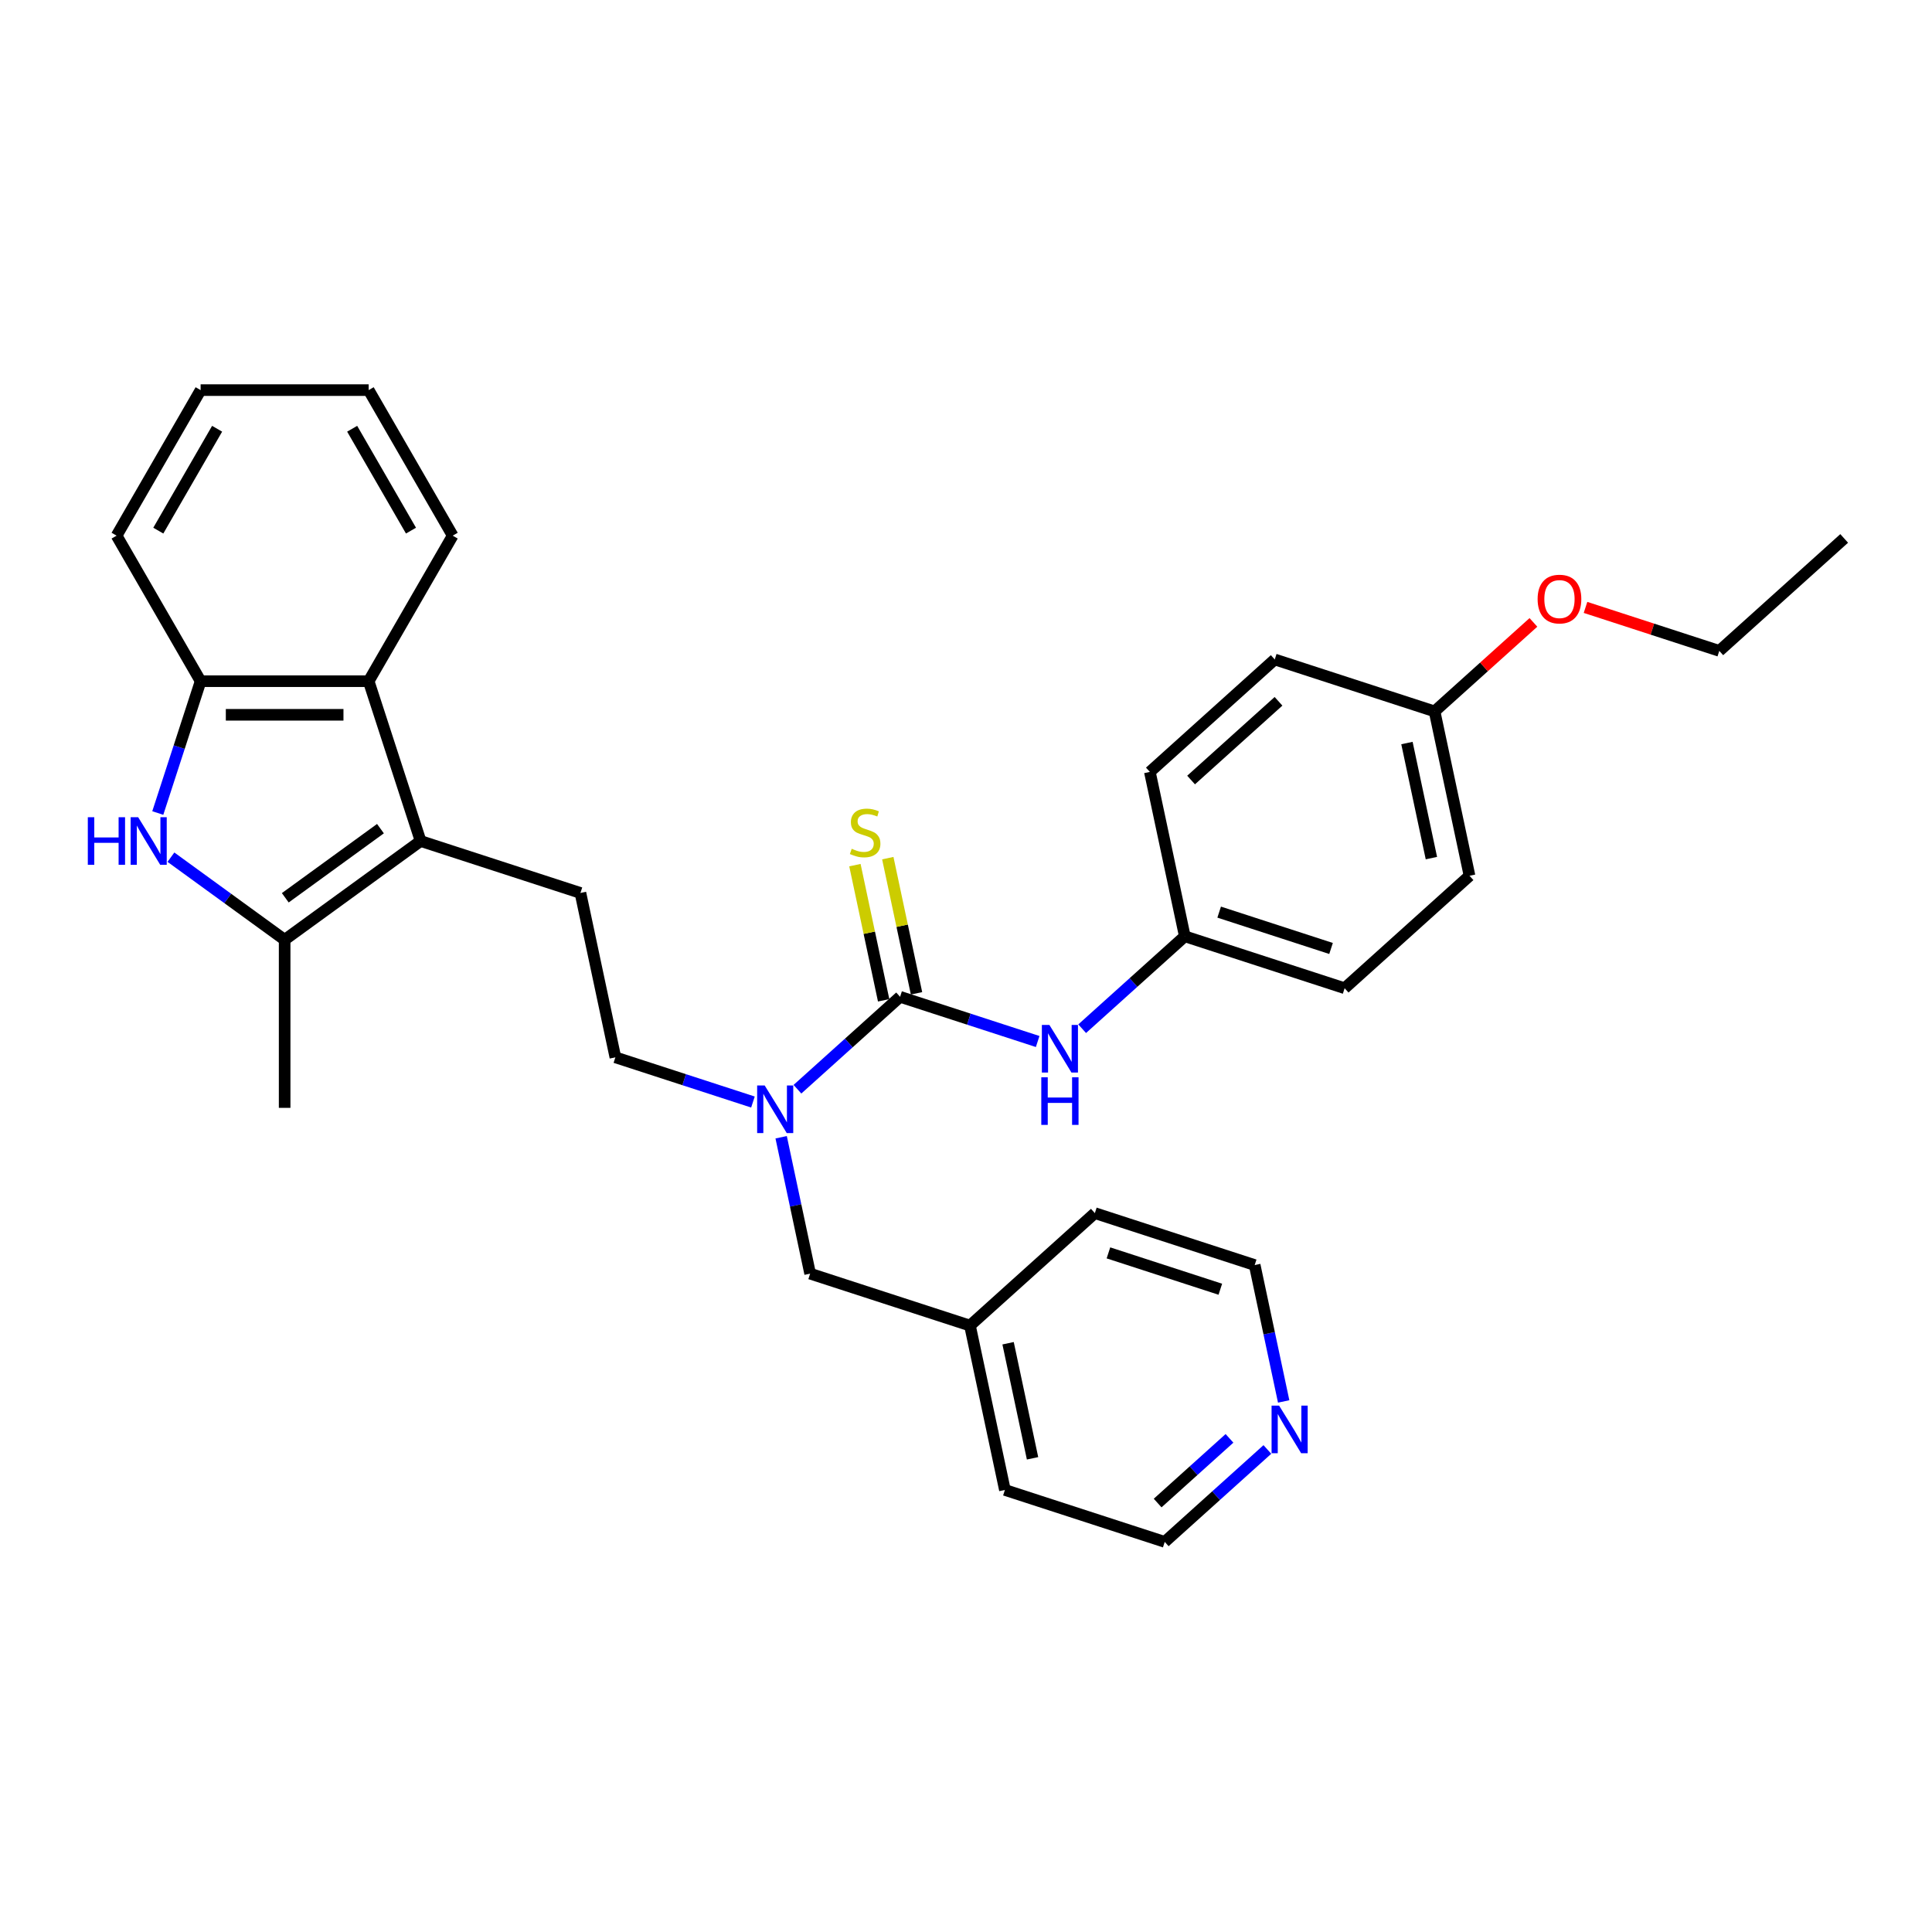 <?xml version='1.0' encoding='iso-8859-1'?>
<svg version='1.1' baseProfile='full'
              xmlns='http://www.w3.org/2000/svg'
                      xmlns:rdkit='http://www.rdkit.org/xml'
                      xmlns:xlink='http://www.w3.org/1999/xlink'
                  xml:space='preserve'
width='1000px' height='1000px' viewBox='0 0 1000 1000'>
<!-- END OF HEADER -->
<rect style='opacity:1.0;fill:#FFFFFF;stroke:none' width='1000' height='1000' x='0' y='0'> </rect>
<path class='bond-1' d='M 217.703,435.31 L 147.332,486.438' style='fill:none;fill-rule:evenodd;stroke:#000000;stroke-width:6px;stroke-linecap:butt;stroke-linejoin:miter;stroke-opacity:1' />
<path class='bond-1' d='M 196.922,428.905 L 147.662,464.694' style='fill:none;fill-rule:evenodd;stroke:#000000;stroke-width:6px;stroke-linecap:butt;stroke-linejoin:miter;stroke-opacity:1' />
<path class='bond-3' d='M 217.703,435.31 L 190.824,352.583' style='fill:none;fill-rule:evenodd;stroke:#000000;stroke-width:6px;stroke-linecap:butt;stroke-linejoin:miter;stroke-opacity:1' />
<path class='bond-7' d='M 217.703,435.31 L 300.43,462.189' style='fill:none;fill-rule:evenodd;stroke:#000000;stroke-width:6px;stroke-linecap:butt;stroke-linejoin:miter;stroke-opacity:1' />
<path class='bond-0' d='M 88.477,443.677 L 117.904,465.057' style='fill:none;fill-rule:evenodd;stroke:#0000FF;stroke-width:6px;stroke-linecap:butt;stroke-linejoin:miter;stroke-opacity:1' />
<path class='bond-0' d='M 117.904,465.057 L 147.332,486.438' style='fill:none;fill-rule:evenodd;stroke:#000000;stroke-width:6px;stroke-linecap:butt;stroke-linejoin:miter;stroke-opacity:1' />
<path class='bond-31' d='M 81.669,420.818 L 92.754,386.701' style='fill:none;fill-rule:evenodd;stroke:#0000FF;stroke-width:6px;stroke-linecap:butt;stroke-linejoin:miter;stroke-opacity:1' />
<path class='bond-31' d='M 92.754,386.701 L 103.84,352.583' style='fill:none;fill-rule:evenodd;stroke:#000000;stroke-width:6px;stroke-linecap:butt;stroke-linejoin:miter;stroke-opacity:1' />
<path class='bond-15' d='M 147.332,486.438 L 147.332,573.422' style='fill:none;fill-rule:evenodd;stroke:#000000;stroke-width:6px;stroke-linecap:butt;stroke-linejoin:miter;stroke-opacity:1' />
<path class='bond-2' d='M 465.883,515.948 L 439.321,539.865' style='fill:none;fill-rule:evenodd;stroke:#000000;stroke-width:6px;stroke-linecap:butt;stroke-linejoin:miter;stroke-opacity:1' />
<path class='bond-2' d='M 439.321,539.865 L 412.758,563.782' style='fill:none;fill-rule:evenodd;stroke:#0000FF;stroke-width:6px;stroke-linecap:butt;stroke-linejoin:miter;stroke-opacity:1' />
<path class='bond-6' d='M 465.883,515.948 L 501.488,527.517' style='fill:none;fill-rule:evenodd;stroke:#000000;stroke-width:6px;stroke-linecap:butt;stroke-linejoin:miter;stroke-opacity:1' />
<path class='bond-6' d='M 501.488,527.517 L 537.093,539.086' style='fill:none;fill-rule:evenodd;stroke:#0000FF;stroke-width:6px;stroke-linecap:butt;stroke-linejoin:miter;stroke-opacity:1' />
<path class='bond-8' d='M 474.392,514.14 L 466.956,479.157' style='fill:none;fill-rule:evenodd;stroke:#000000;stroke-width:6px;stroke-linecap:butt;stroke-linejoin:miter;stroke-opacity:1' />
<path class='bond-8' d='M 466.956,479.157 L 459.52,444.175' style='fill:none;fill-rule:evenodd;stroke:#CCCC00;stroke-width:6px;stroke-linecap:butt;stroke-linejoin:miter;stroke-opacity:1' />
<path class='bond-8' d='M 457.375,517.757 L 449.939,482.774' style='fill:none;fill-rule:evenodd;stroke:#000000;stroke-width:6px;stroke-linecap:butt;stroke-linejoin:miter;stroke-opacity:1' />
<path class='bond-8' d='M 449.939,482.774 L 442.503,447.792' style='fill:none;fill-rule:evenodd;stroke:#CCCC00;stroke-width:6px;stroke-linecap:butt;stroke-linejoin:miter;stroke-opacity:1' />
<path class='bond-4' d='M 190.824,352.583 L 103.84,352.583' style='fill:none;fill-rule:evenodd;stroke:#000000;stroke-width:6px;stroke-linecap:butt;stroke-linejoin:miter;stroke-opacity:1' />
<path class='bond-4' d='M 177.776,369.98 L 116.887,369.98' style='fill:none;fill-rule:evenodd;stroke:#000000;stroke-width:6px;stroke-linecap:butt;stroke-linejoin:miter;stroke-opacity:1' />
<path class='bond-20' d='M 190.824,352.583 L 234.316,277.253' style='fill:none;fill-rule:evenodd;stroke:#000000;stroke-width:6px;stroke-linecap:butt;stroke-linejoin:miter;stroke-opacity:1' />
<path class='bond-22' d='M 103.84,352.583 L 60.348,277.253' style='fill:none;fill-rule:evenodd;stroke:#000000;stroke-width:6px;stroke-linecap:butt;stroke-linejoin:miter;stroke-opacity:1' />
<path class='bond-5' d='M 389.725,570.41 L 354.12,558.841' style='fill:none;fill-rule:evenodd;stroke:#0000FF;stroke-width:6px;stroke-linecap:butt;stroke-linejoin:miter;stroke-opacity:1' />
<path class='bond-5' d='M 354.12,558.841 L 318.515,547.273' style='fill:none;fill-rule:evenodd;stroke:#000000;stroke-width:6px;stroke-linecap:butt;stroke-linejoin:miter;stroke-opacity:1' />
<path class='bond-10' d='M 404.322,588.644 L 411.824,623.939' style='fill:none;fill-rule:evenodd;stroke:#0000FF;stroke-width:6px;stroke-linecap:butt;stroke-linejoin:miter;stroke-opacity:1' />
<path class='bond-10' d='M 411.824,623.939 L 419.327,659.235' style='fill:none;fill-rule:evenodd;stroke:#000000;stroke-width:6px;stroke-linecap:butt;stroke-linejoin:miter;stroke-opacity:1' />
<path class='bond-12' d='M 560.127,532.458 L 586.689,508.541' style='fill:none;fill-rule:evenodd;stroke:#0000FF;stroke-width:6px;stroke-linecap:butt;stroke-linejoin:miter;stroke-opacity:1' />
<path class='bond-12' d='M 586.689,508.541 L 613.252,484.624' style='fill:none;fill-rule:evenodd;stroke:#000000;stroke-width:6px;stroke-linecap:butt;stroke-linejoin:miter;stroke-opacity:1' />
<path class='bond-9' d='M 300.43,462.189 L 318.515,547.273' style='fill:none;fill-rule:evenodd;stroke:#000000;stroke-width:6px;stroke-linecap:butt;stroke-linejoin:miter;stroke-opacity:1' />
<path class='bond-14' d='M 419.327,659.235 L 502.053,686.115' style='fill:none;fill-rule:evenodd;stroke:#000000;stroke-width:6px;stroke-linecap:butt;stroke-linejoin:miter;stroke-opacity:1' />
<path class='bond-11' d='M 655.99,750.244 L 629.428,774.161' style='fill:none;fill-rule:evenodd;stroke:#0000FF;stroke-width:6px;stroke-linecap:butt;stroke-linejoin:miter;stroke-opacity:1' />
<path class='bond-11' d='M 629.428,774.161 L 602.865,798.078' style='fill:none;fill-rule:evenodd;stroke:#000000;stroke-width:6px;stroke-linecap:butt;stroke-linejoin:miter;stroke-opacity:1' />
<path class='bond-11' d='M 636.381,744.49 L 617.787,761.232' style='fill:none;fill-rule:evenodd;stroke:#0000FF;stroke-width:6px;stroke-linecap:butt;stroke-linejoin:miter;stroke-opacity:1' />
<path class='bond-11' d='M 617.787,761.232 L 599.193,777.974' style='fill:none;fill-rule:evenodd;stroke:#000000;stroke-width:6px;stroke-linecap:butt;stroke-linejoin:miter;stroke-opacity:1' />
<path class='bond-33' d='M 664.427,725.382 L 656.924,690.087' style='fill:none;fill-rule:evenodd;stroke:#0000FF;stroke-width:6px;stroke-linecap:butt;stroke-linejoin:miter;stroke-opacity:1' />
<path class='bond-33' d='M 656.924,690.087 L 649.422,654.791' style='fill:none;fill-rule:evenodd;stroke:#000000;stroke-width:6px;stroke-linecap:butt;stroke-linejoin:miter;stroke-opacity:1' />
<path class='bond-16' d='M 613.252,484.624 L 595.167,399.541' style='fill:none;fill-rule:evenodd;stroke:#000000;stroke-width:6px;stroke-linecap:butt;stroke-linejoin:miter;stroke-opacity:1' />
<path class='bond-17' d='M 613.252,484.624 L 695.979,511.504' style='fill:none;fill-rule:evenodd;stroke:#000000;stroke-width:6px;stroke-linecap:butt;stroke-linejoin:miter;stroke-opacity:1' />
<path class='bond-17' d='M 631.037,472.111 L 688.945,490.927' style='fill:none;fill-rule:evenodd;stroke:#000000;stroke-width:6px;stroke-linecap:butt;stroke-linejoin:miter;stroke-opacity:1' />
<path class='bond-13' d='M 742.535,368.217 L 760.62,453.3' style='fill:none;fill-rule:evenodd;stroke:#000000;stroke-width:6px;stroke-linecap:butt;stroke-linejoin:miter;stroke-opacity:1' />
<path class='bond-13' d='M 728.231,384.596 L 740.891,444.155' style='fill:none;fill-rule:evenodd;stroke:#000000;stroke-width:6px;stroke-linecap:butt;stroke-linejoin:miter;stroke-opacity:1' />
<path class='bond-21' d='M 742.535,368.217 L 768.115,345.185' style='fill:none;fill-rule:evenodd;stroke:#000000;stroke-width:6px;stroke-linecap:butt;stroke-linejoin:miter;stroke-opacity:1' />
<path class='bond-21' d='M 768.115,345.185 L 793.694,322.153' style='fill:none;fill-rule:evenodd;stroke:#FF0000;stroke-width:6px;stroke-linecap:butt;stroke-linejoin:miter;stroke-opacity:1' />
<path class='bond-34' d='M 742.535,368.217 L 659.809,341.337' style='fill:none;fill-rule:evenodd;stroke:#000000;stroke-width:6px;stroke-linecap:butt;stroke-linejoin:miter;stroke-opacity:1' />
<path class='bond-25' d='M 502.053,686.115 L 566.695,627.911' style='fill:none;fill-rule:evenodd;stroke:#000000;stroke-width:6px;stroke-linecap:butt;stroke-linejoin:miter;stroke-opacity:1' />
<path class='bond-26' d='M 502.053,686.115 L 520.138,771.198' style='fill:none;fill-rule:evenodd;stroke:#000000;stroke-width:6px;stroke-linecap:butt;stroke-linejoin:miter;stroke-opacity:1' />
<path class='bond-26' d='M 521.783,695.26 L 534.442,754.819' style='fill:none;fill-rule:evenodd;stroke:#000000;stroke-width:6px;stroke-linecap:butt;stroke-linejoin:miter;stroke-opacity:1' />
<path class='bond-19' d='M 595.167,399.541 L 659.809,341.337' style='fill:none;fill-rule:evenodd;stroke:#000000;stroke-width:6px;stroke-linecap:butt;stroke-linejoin:miter;stroke-opacity:1' />
<path class='bond-19' d='M 616.504,403.739 L 661.753,362.996' style='fill:none;fill-rule:evenodd;stroke:#000000;stroke-width:6px;stroke-linecap:butt;stroke-linejoin:miter;stroke-opacity:1' />
<path class='bond-18' d='M 695.979,511.504 L 760.62,453.3' style='fill:none;fill-rule:evenodd;stroke:#000000;stroke-width:6px;stroke-linecap:butt;stroke-linejoin:miter;stroke-opacity:1' />
<path class='bond-28' d='M 234.316,277.253 L 190.824,201.922' style='fill:none;fill-rule:evenodd;stroke:#000000;stroke-width:6px;stroke-linecap:butt;stroke-linejoin:miter;stroke-opacity:1' />
<path class='bond-28' d='M 212.726,274.652 L 182.281,221.92' style='fill:none;fill-rule:evenodd;stroke:#000000;stroke-width:6px;stroke-linecap:butt;stroke-linejoin:miter;stroke-opacity:1' />
<path class='bond-27' d='M 820.66,314.394 L 855.282,325.643' style='fill:none;fill-rule:evenodd;stroke:#FF0000;stroke-width:6px;stroke-linecap:butt;stroke-linejoin:miter;stroke-opacity:1' />
<path class='bond-27' d='M 855.282,325.643 L 889.904,336.893' style='fill:none;fill-rule:evenodd;stroke:#000000;stroke-width:6px;stroke-linecap:butt;stroke-linejoin:miter;stroke-opacity:1' />
<path class='bond-32' d='M 60.348,277.253 L 103.84,201.922' style='fill:none;fill-rule:evenodd;stroke:#000000;stroke-width:6px;stroke-linecap:butt;stroke-linejoin:miter;stroke-opacity:1' />
<path class='bond-32' d='M 81.938,274.652 L 112.382,221.92' style='fill:none;fill-rule:evenodd;stroke:#000000;stroke-width:6px;stroke-linecap:butt;stroke-linejoin:miter;stroke-opacity:1' />
<path class='bond-23' d='M 602.865,798.078 L 520.138,771.198' style='fill:none;fill-rule:evenodd;stroke:#000000;stroke-width:6px;stroke-linecap:butt;stroke-linejoin:miter;stroke-opacity:1' />
<path class='bond-24' d='M 649.422,654.791 L 566.695,627.911' style='fill:none;fill-rule:evenodd;stroke:#000000;stroke-width:6px;stroke-linecap:butt;stroke-linejoin:miter;stroke-opacity:1' />
<path class='bond-24' d='M 631.637,667.304 L 573.728,648.488' style='fill:none;fill-rule:evenodd;stroke:#000000;stroke-width:6px;stroke-linecap:butt;stroke-linejoin:miter;stroke-opacity:1' />
<path class='bond-30' d='M 889.904,336.893 L 954.545,278.689' style='fill:none;fill-rule:evenodd;stroke:#000000;stroke-width:6px;stroke-linecap:butt;stroke-linejoin:miter;stroke-opacity:1' />
<path class='bond-29' d='M 190.824,201.922 L 103.84,201.922' style='fill:none;fill-rule:evenodd;stroke:#000000;stroke-width:6px;stroke-linecap:butt;stroke-linejoin:miter;stroke-opacity:1' />
<path  class='atom-1' d='M 45.455 422.993
L 48.795 422.993
L 48.795 433.466
L 61.39 433.466
L 61.39 422.993
L 64.73 422.993
L 64.73 447.627
L 61.39 447.627
L 61.39 436.249
L 48.795 436.249
L 48.795 447.627
L 45.455 447.627
L 45.455 422.993
' fill='#0000FF'/>
<path  class='atom-1' d='M 71.515 422.993
L 79.587 436.041
Q 80.387 437.328, 81.675 439.659
Q 82.962 441.99, 83.032 442.129
L 83.032 422.993
L 86.302 422.993
L 86.302 447.627
L 82.927 447.627
L 74.264 433.361
Q 73.255 431.691, 72.176 429.778
Q 71.132 427.864, 70.819 427.273
L 70.819 447.627
L 67.618 447.627
L 67.618 422.993
L 71.515 422.993
' fill='#0000FF'/>
<path  class='atom-6' d='M 395.796 561.835
L 403.869 574.883
Q 404.669 576.17, 405.956 578.501
Q 407.244 580.832, 407.313 580.972
L 407.313 561.835
L 410.584 561.835
L 410.584 586.469
L 407.209 586.469
L 398.545 572.204
Q 397.536 570.534, 396.458 568.62
Q 395.414 566.706, 395.101 566.115
L 395.101 586.469
L 391.9 586.469
L 391.9 561.835
L 395.796 561.835
' fill='#0000FF'/>
<path  class='atom-7' d='M 543.165 530.511
L 551.237 543.559
Q 552.037 544.846, 553.325 547.177
Q 554.612 549.508, 554.682 549.648
L 554.682 530.511
L 557.952 530.511
L 557.952 555.145
L 554.577 555.145
L 545.914 540.88
Q 544.905 539.209, 543.826 537.296
Q 542.782 535.382, 542.469 534.791
L 542.469 555.145
L 539.268 555.145
L 539.268 530.511
L 543.165 530.511
' fill='#0000FF'/>
<path  class='atom-7' d='M 538.972 557.608
L 542.312 557.608
L 542.312 568.081
L 554.908 568.081
L 554.908 557.608
L 558.248 557.608
L 558.248 582.242
L 554.908 582.242
L 554.908 570.865
L 542.312 570.865
L 542.312 582.242
L 538.972 582.242
L 538.972 557.608
' fill='#0000FF'/>
<path  class='atom-9' d='M 440.84 439.32
Q 441.118 439.424, 442.266 439.912
Q 443.414 440.399, 444.667 440.712
Q 445.954 440.99, 447.207 440.99
Q 449.538 440.99, 450.895 439.877
Q 452.252 438.729, 452.252 436.745
Q 452.252 435.388, 451.556 434.553
Q 450.895 433.718, 449.851 433.266
Q 448.807 432.814, 447.068 432.292
Q 444.876 431.631, 443.554 431.004
Q 442.266 430.378, 441.327 429.056
Q 440.422 427.734, 440.422 425.507
Q 440.422 422.41, 442.51 420.497
Q 444.632 418.583, 448.807 418.583
Q 451.661 418.583, 454.896 419.94
L 454.096 422.619
Q 451.139 421.401, 448.912 421.401
Q 446.511 421.401, 445.189 422.41
Q 443.867 423.385, 443.902 425.09
Q 443.902 426.412, 444.563 427.212
Q 445.258 428.012, 446.233 428.464
Q 447.242 428.917, 448.912 429.439
Q 451.139 430.135, 452.461 430.83
Q 453.783 431.526, 454.722 432.953
Q 455.697 434.345, 455.697 436.745
Q 455.697 440.155, 453.4 441.999
Q 451.139 443.808, 447.346 443.808
Q 445.154 443.808, 443.484 443.321
Q 441.849 442.869, 439.9 442.069
L 440.84 439.32
' fill='#CCCC00'/>
<path  class='atom-12' d='M 662.062 727.557
L 670.134 740.605
Q 670.934 741.892, 672.221 744.223
Q 673.509 746.554, 673.578 746.693
L 673.578 727.557
L 676.849 727.557
L 676.849 752.191
L 673.474 752.191
L 664.81 737.926
Q 663.801 736.255, 662.723 734.342
Q 661.679 732.428, 661.366 731.837
L 661.366 752.191
L 658.165 752.191
L 658.165 727.557
L 662.062 727.557
' fill='#0000FF'/>
<path  class='atom-22' d='M 795.869 310.083
Q 795.869 304.168, 798.792 300.863
Q 801.714 297.557, 807.177 297.557
Q 812.64 297.557, 815.562 300.863
Q 818.485 304.168, 818.485 310.083
Q 818.485 316.067, 815.527 319.477
Q 812.57 322.852, 807.177 322.852
Q 801.749 322.852, 798.792 319.477
Q 795.869 316.102, 795.869 310.083
M 807.177 320.069
Q 810.935 320.069, 812.953 317.564
Q 815.006 315.024, 815.006 310.083
Q 815.006 305.247, 812.953 302.811
Q 810.935 300.341, 807.177 300.341
Q 803.419 300.341, 801.366 302.776
Q 799.348 305.212, 799.348 310.083
Q 799.348 315.058, 801.366 317.564
Q 803.419 320.069, 807.177 320.069
' fill='#FF0000'/>
</svg>
